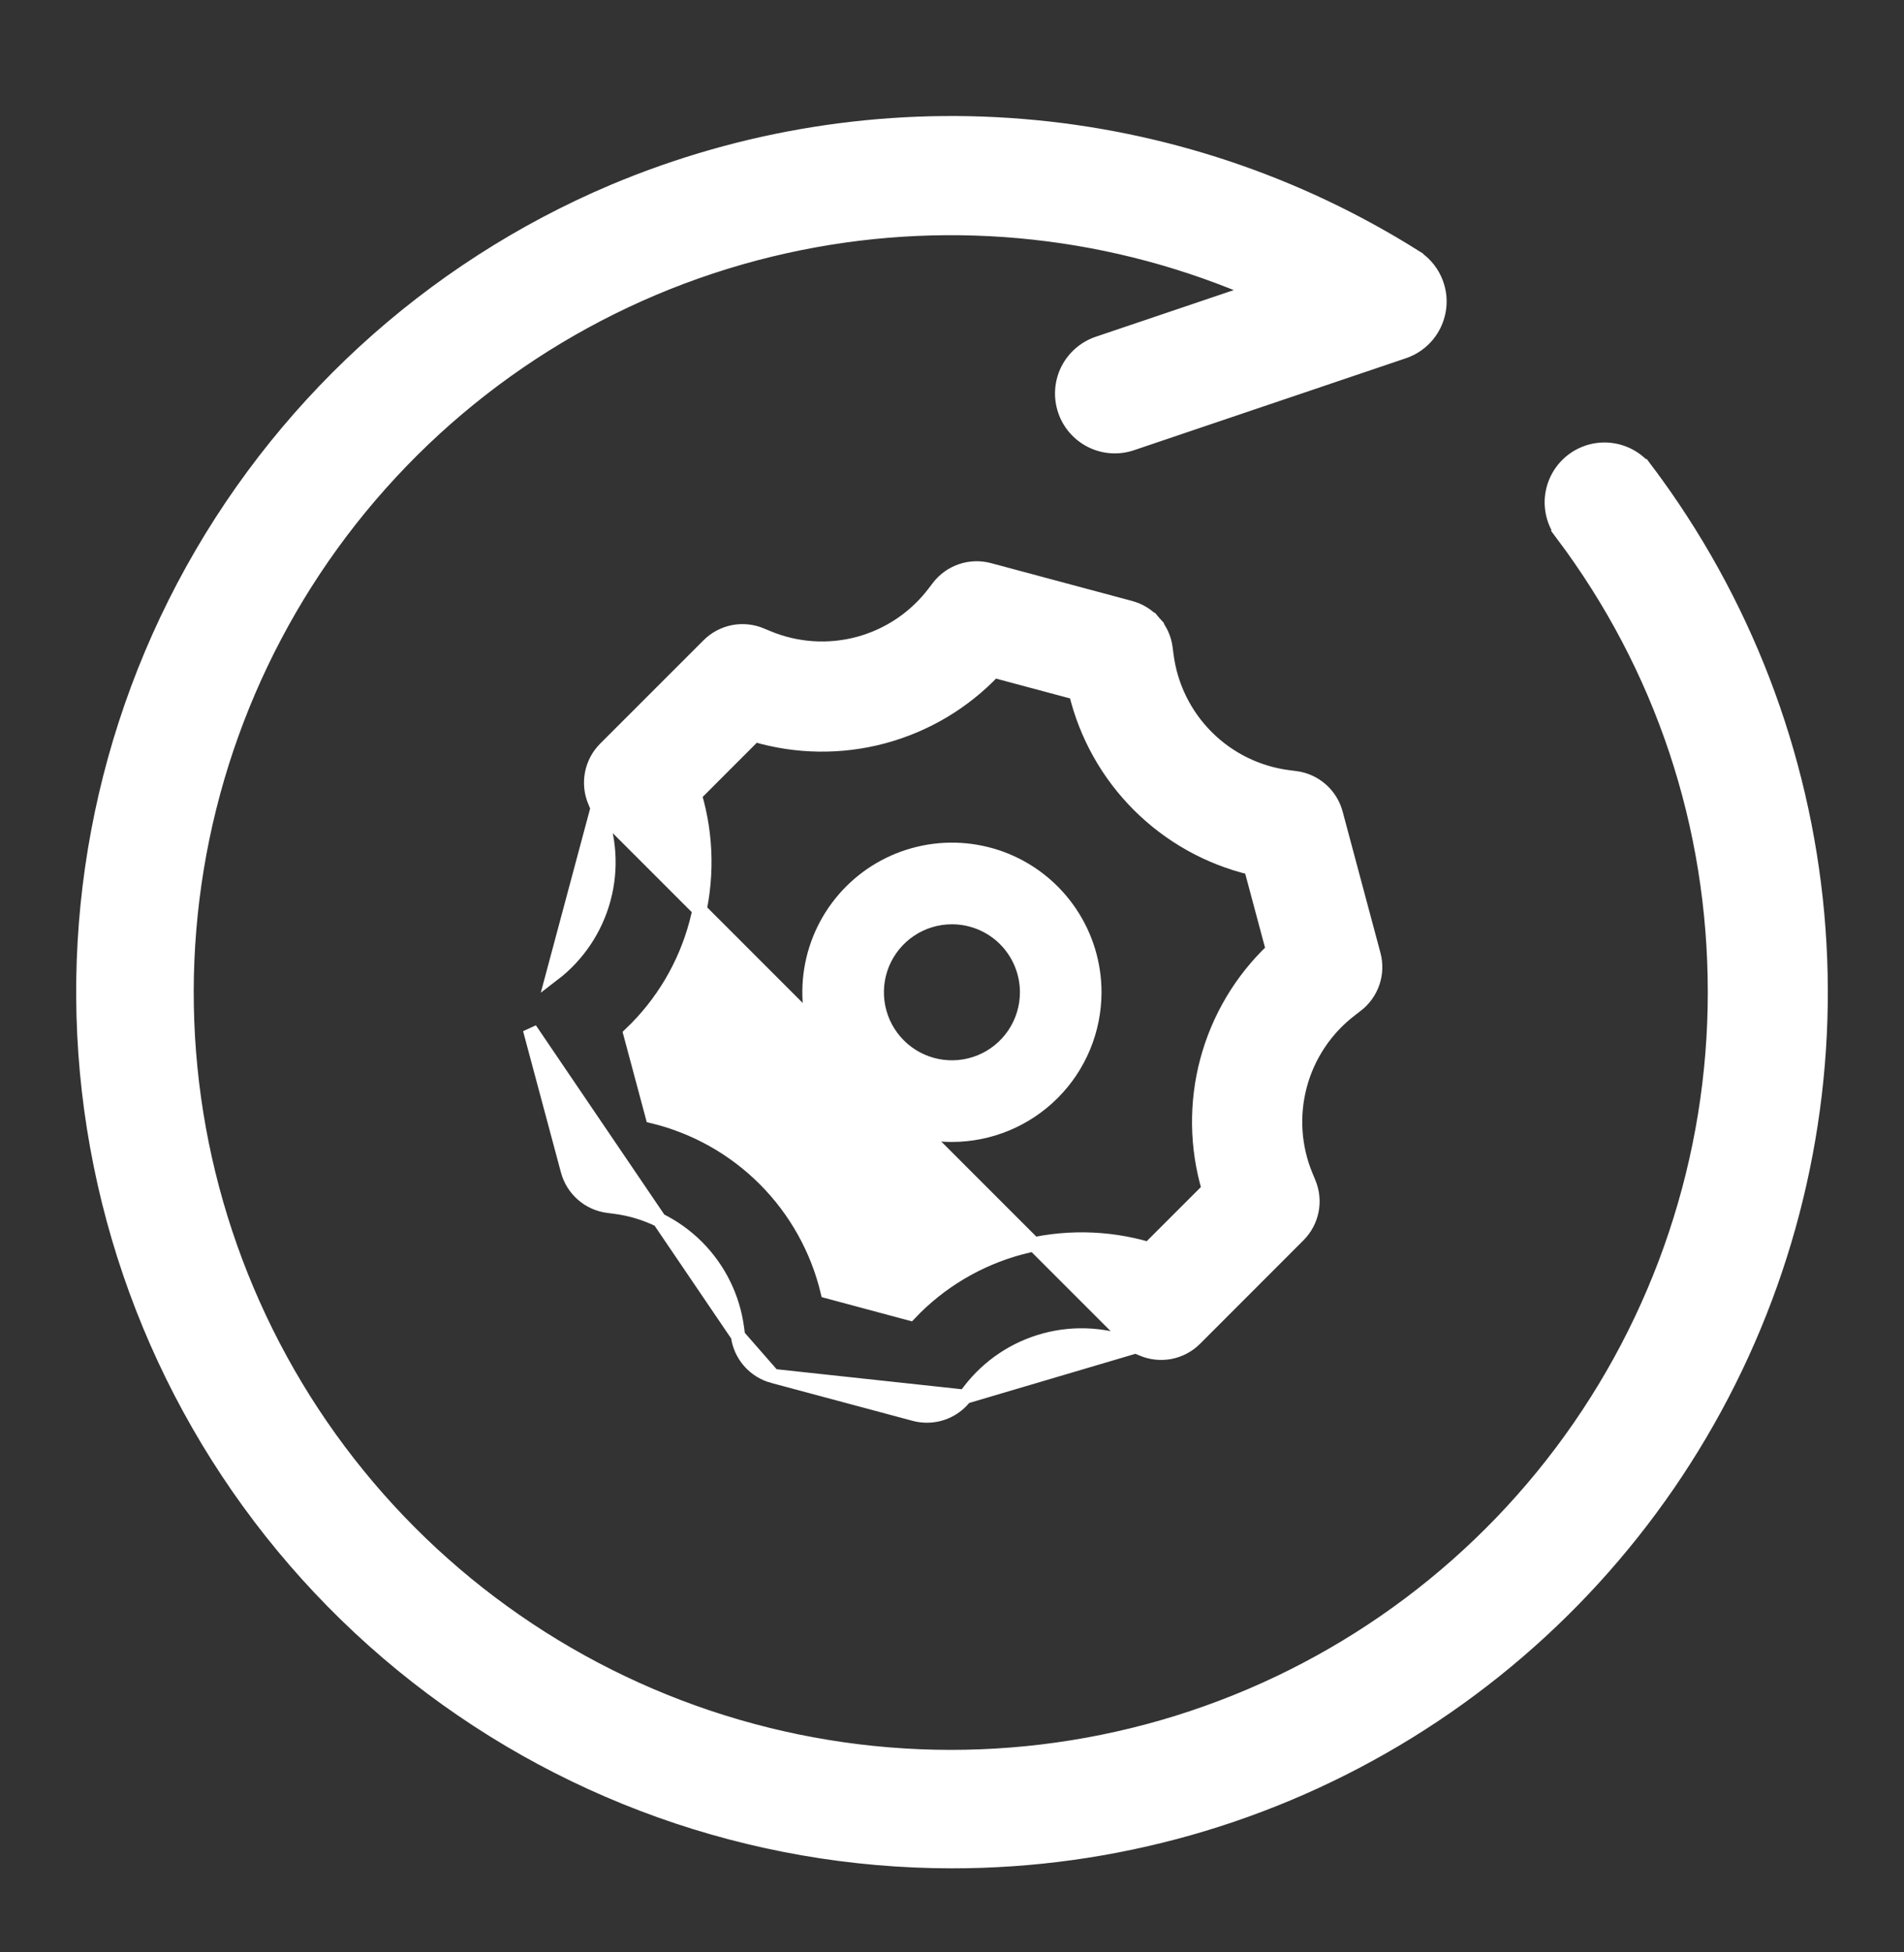 <svg width="40" height="41" viewBox="0 0 40 41" fill="none" xmlns="http://www.w3.org/2000/svg">
<rect x="0" y="0" width="40" height="41" fill="#333333" stroke="none"/>
<path d="M16.242 28.897L16.242 28.897C16.049 28.846 15.876 28.738 15.745 28.588C15.613 28.438 15.53 28.252 15.504 28.054L16.242 28.897ZM16.242 28.897L19.212 29.693C19.297 29.716 19.385 29.727 19.473 29.727C19.627 29.727 19.78 29.692 19.919 29.623C20.058 29.555 20.179 29.455 20.273 29.332L20.273 29.332M16.242 28.897L20.273 29.332M20.273 29.332L20.367 29.209C20.367 29.209 20.367 29.209 20.367 29.209C20.765 28.688 21.323 28.314 21.955 28.145C22.587 27.975 23.258 28.02 23.862 28.271L20.273 29.332ZM15.484 27.9L15.504 28.053L11.134 21.616L11.134 21.616L11.93 24.585L11.93 24.585C11.982 24.777 12.089 24.95 12.239 25.081C12.389 25.213 12.575 25.296 12.772 25.322L12.772 25.322L12.926 25.342L12.926 25.342C13.575 25.426 14.178 25.723 14.641 26.185C15.103 26.648 15.4 27.251 15.484 27.9L15.484 27.9ZM12.682 18.873C12.513 19.505 12.139 20.063 11.62 20.46L12.556 16.967C12.807 17.571 12.852 18.241 12.682 18.873ZM12.496 16.824L12.556 16.967L23.862 28.271L24.005 28.331L24.005 28.331C24.189 28.408 24.392 28.428 24.588 28.39C24.784 28.351 24.964 28.255 25.105 28.114L27.278 25.94C27.419 25.799 27.515 25.619 27.554 25.424C27.593 25.228 27.572 25.025 27.495 24.84L27.495 24.84L27.436 24.698C27.184 24.094 27.14 23.423 27.309 22.791C27.478 22.159 27.852 21.601 28.372 21.204L28.373 21.203L28.494 21.109C28.494 21.109 28.495 21.109 28.495 21.109C28.653 20.988 28.772 20.822 28.837 20.633C28.901 20.444 28.908 20.241 28.856 20.048L28.061 17.079L28.061 17.079C28.009 16.886 27.901 16.713 27.751 16.582C27.601 16.451 27.416 16.367 27.218 16.342L27.218 16.342L27.064 16.322L27.064 16.322C26.415 16.238 25.812 15.941 25.35 15.479C24.887 15.016 24.59 14.413 24.506 13.764L24.506 13.764L24.486 13.61C24.461 13.412 24.377 13.226 24.246 13.076L24.133 13.175L24.246 13.076C24.114 12.926 23.941 12.818 23.748 12.766C23.748 12.766 23.748 12.766 23.748 12.766L20.779 11.97L20.779 11.97C20.586 11.919 20.382 11.925 20.193 11.99C20.004 12.054 19.838 12.173 19.717 12.332L19.623 12.455L19.623 12.455C19.226 12.976 18.668 13.35 18.036 13.52C17.404 13.689 16.733 13.645 16.129 13.393L15.987 13.334L15.987 13.334C15.802 13.257 15.599 13.237 15.404 13.275C15.208 13.314 15.028 13.41 14.887 13.551L12.713 15.724C12.713 15.724 12.713 15.724 12.713 15.724C12.572 15.866 12.476 16.046 12.438 16.241C12.399 16.437 12.419 16.64 12.496 16.824L12.496 16.824ZM20.74 12.115L20.74 12.115L20.74 12.115ZM17.387 27.118C17.172 26.227 16.715 25.411 16.066 24.761C15.417 24.112 14.601 23.655 13.709 23.44L13.247 21.716C13.912 21.084 14.39 20.281 14.628 19.394C14.866 18.506 14.854 17.571 14.594 16.692L15.855 15.43C16.735 15.69 17.67 15.703 18.557 15.465C19.444 15.227 20.248 14.749 20.879 14.083L22.604 14.545C22.818 15.437 23.275 16.253 23.924 16.902C24.574 17.552 25.39 18.009 26.282 18.223L26.744 19.948C26.078 20.579 25.6 21.383 25.362 22.27C25.124 23.157 25.137 24.092 25.397 24.972L24.135 26.233C23.256 25.973 22.321 25.961 21.434 26.199C20.547 26.437 19.743 26.915 19.112 27.581L17.387 27.118Z" fill="white" stroke="white" stroke-width="0.3"/>
<path d="M12.909 4.066L12.908 4.066C9.042 5.703 5.86 8.626 3.901 12.34C1.943 16.054 1.329 20.331 2.163 24.445C2.996 28.561 5.227 32.261 8.476 34.92C11.726 37.579 15.794 39.033 19.993 39.035C23.374 39.038 26.689 38.098 29.565 36.321C32.442 34.545 34.767 32.002 36.279 28.978C37.791 25.954 38.43 22.568 38.126 19.201C37.821 15.834 36.584 12.618 34.553 9.915L34.394 10.035L34.553 9.915C34.385 9.69 34.134 9.542 33.857 9.503C33.579 9.463 33.297 9.536 33.073 9.704C32.849 9.873 32.701 10.123 32.661 10.401C32.622 10.678 32.694 10.96 32.863 11.184L33.023 11.064L32.863 11.184C34.967 13.985 36.078 17.322 36.078 20.835V20.835C36.08 24.328 34.946 27.727 32.848 30.519C30.75 33.311 27.8 35.345 24.445 36.315C21.09 37.284 17.51 37.136 14.246 35.894C10.982 34.652 8.21 32.382 6.348 29.427C4.487 26.471 3.636 22.991 3.925 19.51C4.214 16.03 5.627 12.737 7.951 10.13C10.274 7.522 13.383 5.74 16.807 5.054C20.068 4.399 23.448 4.772 26.482 6.113L23.082 7.262L23.082 7.262C22.817 7.352 22.598 7.544 22.473 7.795C22.349 8.047 22.33 8.337 22.42 8.603C22.509 8.868 22.701 9.087 22.953 9.212C23.204 9.336 23.494 9.355 23.76 9.265L29.474 7.333L29.474 7.333C29.663 7.269 29.83 7.152 29.956 6.997C30.081 6.842 30.16 6.655 30.184 6.457C30.208 6.259 30.175 6.058 30.089 5.878C30.004 5.698 29.869 5.545 29.7 5.439L29.7 5.438C27.218 3.876 24.395 2.935 21.472 2.697C18.549 2.458 15.611 2.928 12.909 4.066Z" fill="white" stroke="white" stroke-width="0.4"/>
<path d="M19.998 23.981C19.377 23.981 18.769 23.797 18.252 23.451C17.735 23.106 17.333 22.615 17.095 22.041C16.857 21.467 16.795 20.835 16.916 20.225C17.037 19.615 17.337 19.055 17.776 18.616C18.215 18.176 18.776 17.877 19.385 17.756C19.995 17.634 20.627 17.697 21.201 17.934C21.775 18.172 22.266 18.575 22.611 19.092C22.957 19.609 23.141 20.217 23.141 20.838C23.14 21.671 22.809 22.47 22.22 23.059C21.63 23.649 20.831 23.98 19.998 23.981ZM19.998 19.41C19.716 19.41 19.44 19.493 19.205 19.65C18.97 19.807 18.787 20.03 18.678 20.291C18.57 20.552 18.542 20.84 18.597 21.117C18.652 21.394 18.788 21.648 18.988 21.848C19.188 22.048 19.442 22.184 19.72 22.239C19.997 22.294 20.284 22.266 20.545 22.158C20.806 22.05 21.029 21.867 21.186 21.632C21.343 21.397 21.427 21.121 21.427 20.838C21.427 20.459 21.276 20.096 21.009 19.828C20.741 19.56 20.377 19.41 19.998 19.41Z" fill="white"/>
</svg>
